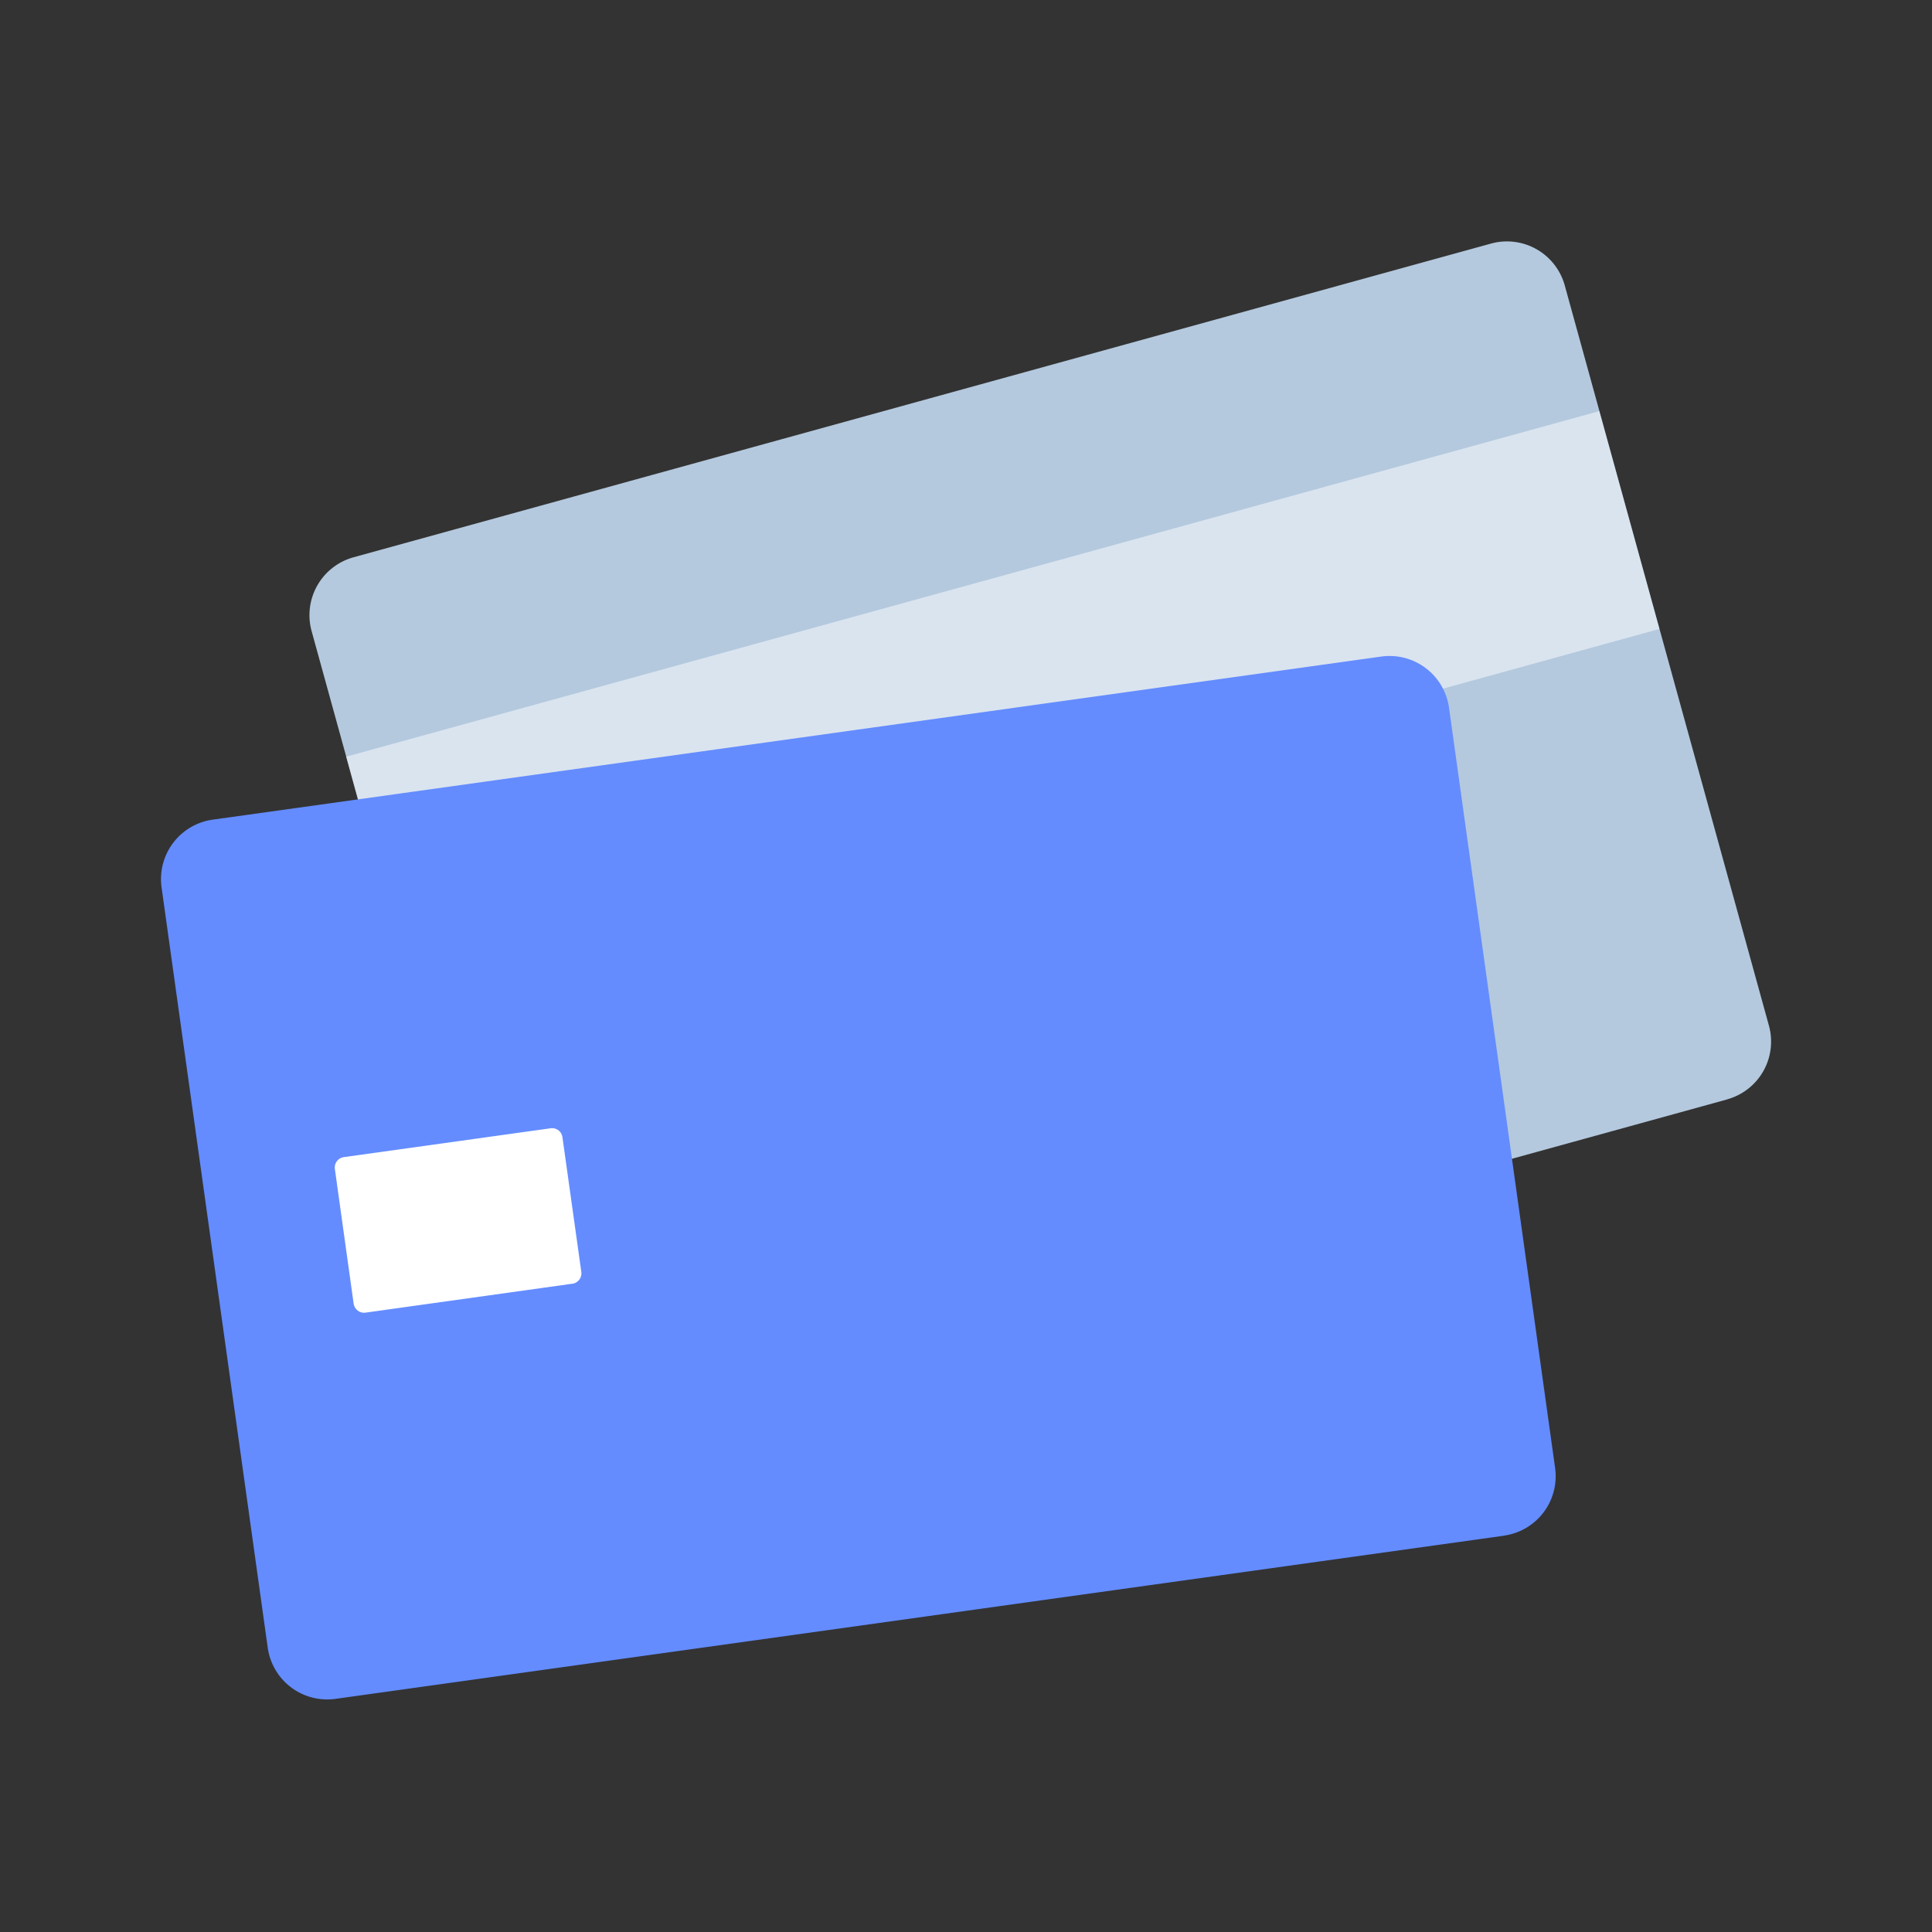 <svg width="24" height="24" viewBox="0 0 24 24" fill="none" xmlns="http://www.w3.org/2000/svg">
    <rect x="0" y="0" width="24" height="24" fill="#333333" stroke="none"/>
    <path d="m21.453 13.658-14.13 3.897a.746.746 0 0 1-.917-.521L3.871 7.84a.746.746 0 0 1 .52-.917l14.13-3.897a.745.745 0 0 1 .917.52l2.536 9.194a.744.744 0 0 1-.521.917" fill="#B4C9DE"/>
    <path d="m4.3 9.4 15.567-4.293.747 2.706-15.568 4.294L4.3 9.4z" fill="#fff" fill-opacity=".5"/>
    <path d="M18.683 19.077 4.167 21.104a.746.746 0 0 1-.841-.635l-1.319-9.446a.746.746 0 0 1 .635-.841l14.516-2.026A.746.746 0 0 1 18 8.79l1.318 9.445a.745.745 0 0 1-.635.841" fill="#648CFF"/>
    <path d="m7.108 15.947-2.567.359a.13.13 0 0 1-.131-.064.132.132 0 0 1-.017-.048l-.233-1.671a.131.131 0 0 1 .112-.149l2.567-.358a.13.13 0 0 1 .132.064.131.131 0 0 1 .016.048l.234 1.67a.132.132 0 0 1-.113.15" fill="#fff"/>
</svg>
